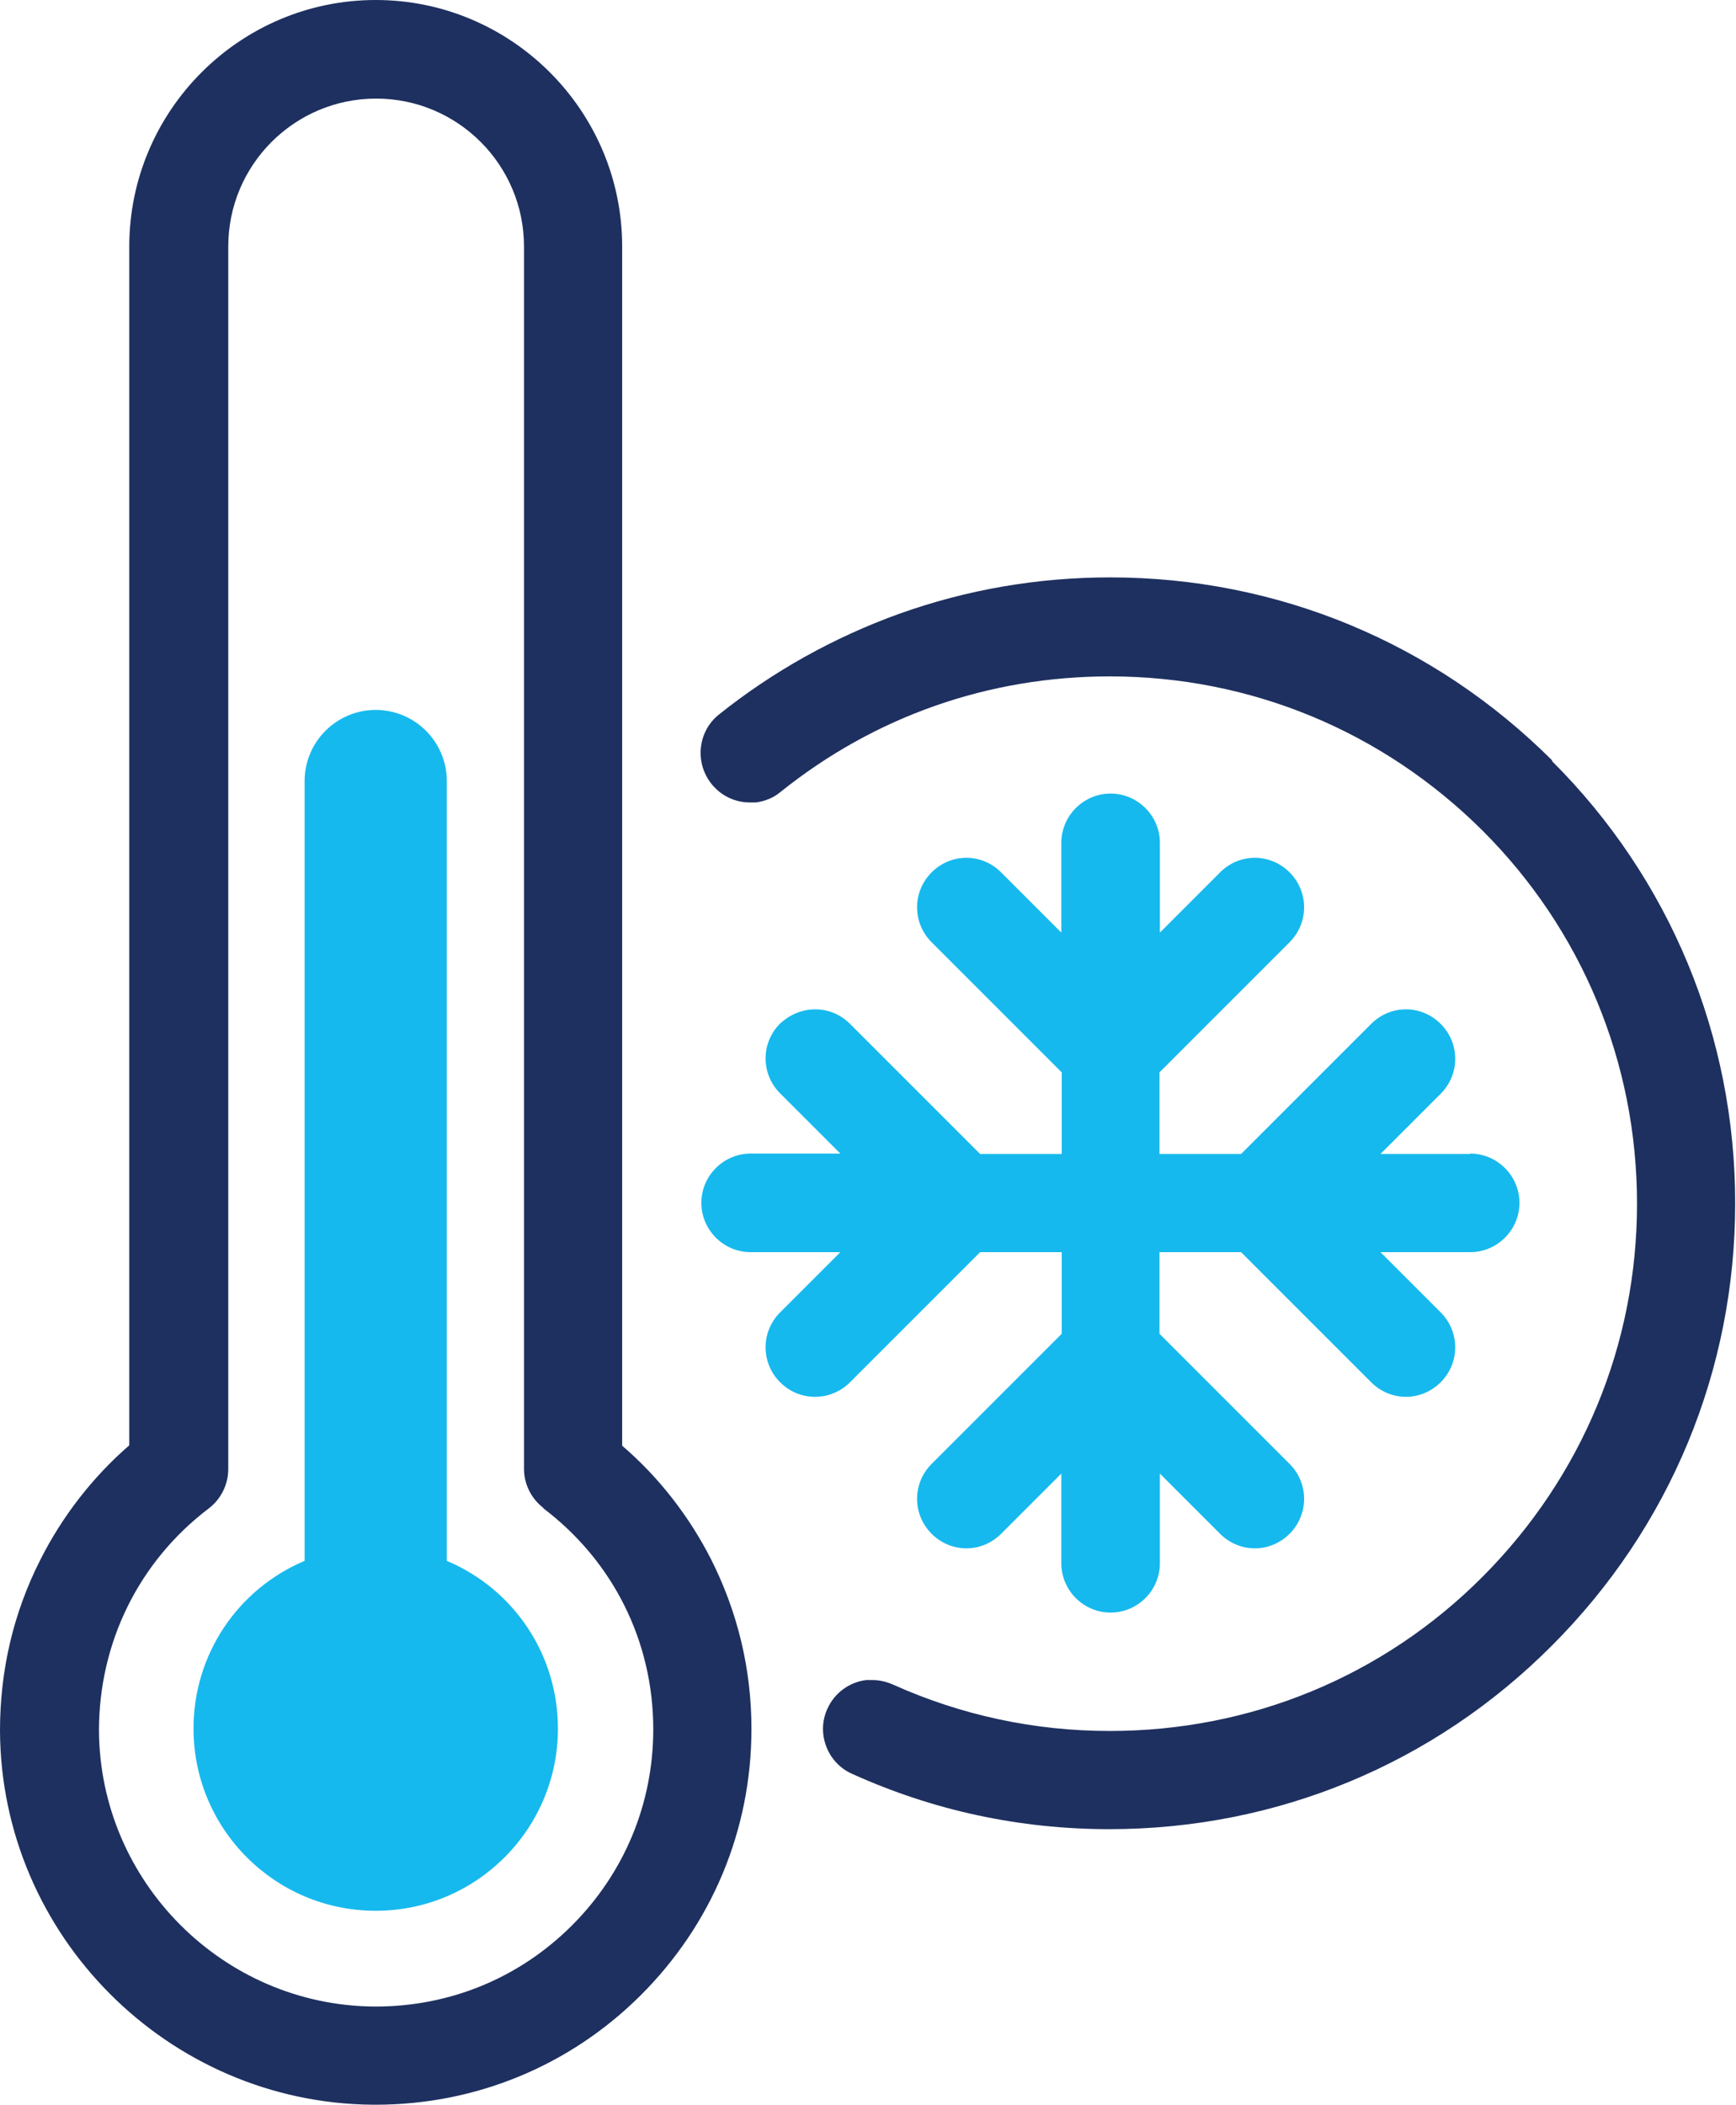 <?xml version="1.0" encoding="UTF-8"?>
<svg xmlns="http://www.w3.org/2000/svg" id="Layer_1" viewBox="0 0 42.97 52.09">
  <defs>
    <style>.cls-1{fill:#16b9ed;}.cls-2{fill:#1e305f;}</style>
  </defs>
  <path class="cls-1" d="M11.06,38.64V19.33c0-.97-.79-1.76-1.76-1.76s-1.76,.79-1.76,1.76v19.3c-1.66,.7-2.75,2.32-2.75,4.15,0,2.49,2.02,4.51,4.51,4.51s4.51-2.02,4.51-4.51c0-1.83-1.09-3.45-2.75-4.15Z"></path>
  <path class="cls-2" d="M17.6,38.59c-.54-1.06-1.29-2.03-2.2-2.81V6.1c0-3.36-2.74-6.1-6.1-6.1S3.2,2.74,3.2,6.1v29.67c-.91,.79-1.66,1.76-2.2,2.83C.33,39.92,0,41.34,0,42.83c.02,5.07,4.16,9.22,9.23,9.26,.02,0,.04,0,.07,0,2.47,0,4.8-.96,6.55-2.7,1.77-1.76,2.75-4.1,2.75-6.6,0-1.48-.34-2.89-1-4.2Zm-4.15-1.26c1.73,1.31,2.72,3.3,2.72,5.47,0,1.84-.72,3.57-2.03,4.87-1.3,1.29-3.01,1.99-4.84,1.99-.02,0-.03,0-.04,0-3.74-.03-6.79-3.09-6.81-6.83,0-2.17,.98-4.18,2.72-5.5,.3-.23,.48-.59,.48-.97V6.1c0-2.02,1.64-3.66,3.66-3.66s3.66,1.64,3.66,3.66v30.25c0,.38,.18,.74,.48,.97Z"></path>
  <path class="cls-2" d="M38.43,18.83c-2.93-2.93-6.82-4.54-10.95-4.54-1.79,0-3.54,.3-5.22,.9-1.61,.58-3.12,1.42-4.46,2.49-.53,.42-.61,1.19-.19,1.72,.24,.3,.59,.46,.95,.46,.05,0,.1,0,.15,0,.22-.03,.43-.11,.61-.26,2.33-1.87,5.15-2.86,8.15-2.86,3.49,0,6.76,1.36,9.23,3.82,2.46,2.46,3.82,5.74,3.82,9.23s-1.36,6.76-3.82,9.23-5.74,3.82-9.23,3.82c-1.87,0-3.68-.39-5.37-1.15-.16-.07-.33-.11-.5-.11-.05,0-.1,0-.16,0-.41,.05-.78,.31-.96,.71-.28,.61,0,1.34,.61,1.61,2.01,.91,4.15,1.37,6.37,1.37,4.14,0,8.03-1.61,10.95-4.54,2.93-2.93,4.54-6.82,4.54-10.95s-1.61-8.03-4.54-10.95Z"></path>
  <path class="cls-1" d="M36.39,28.56h-2.22l1.49-1.49c.48-.48,.48-1.25,0-1.73-.24-.24-.55-.36-.86-.36s-.62,.12-.86,.36l-3.22,3.22h-2.02v-2.02l3.22-3.22c.48-.48,.48-1.25,0-1.73-.24-.24-.55-.36-.86-.36s-.62,.12-.86,.36l-1.49,1.49v-2.22c0-.67-.55-1.22-1.22-1.22s-1.22,.55-1.22,1.22v2.22l-1.49-1.49c-.24-.24-.55-.36-.86-.36s-.62,.12-.86,.36c-.48,.48-.48,1.25,0,1.73l3.22,3.22v2.02h-2.02l-3.22-3.22c-.24-.24-.55-.36-.86-.36-.27,0-.54,.09-.76,.26-.04,.03-.07,.06-.11,.09-.48,.48-.48,1.25,0,1.73l.38,.38,1.11,1.11h-2.22c-.67,0-1.22,.55-1.22,1.22s.55,1.22,1.22,1.22h2.22l-.59,.59-.9,.9c-.48,.48-.48,1.25,0,1.73,.24,.24,.55,.36,.86,.36,.14,0,.28-.02,.41-.07,.17-.06,.32-.15,.46-.29l3.22-3.22h2.02v2.02l-3.22,3.22c-.48,.48-.48,1.25,0,1.73,.24,.24,.55,.36,.86,.36s.62-.12,.86-.36l1.49-1.49v2.22c0,.67,.55,1.22,1.22,1.22s1.22-.55,1.22-1.22v-2.22l1.49,1.49c.24,.24,.55,.36,.86,.36s.62-.12,.86-.36c.48-.48,.48-1.25,0-1.73l-3.22-3.22v-2.02h2.02l3.22,3.22c.24,.24,.55,.36,.86,.36s.62-.12,.86-.36c.48-.48,.48-1.25,0-1.73l-1.49-1.49h2.22c.67,0,1.22-.55,1.22-1.22s-.55-1.22-1.22-1.22Z"></path>
</svg>
